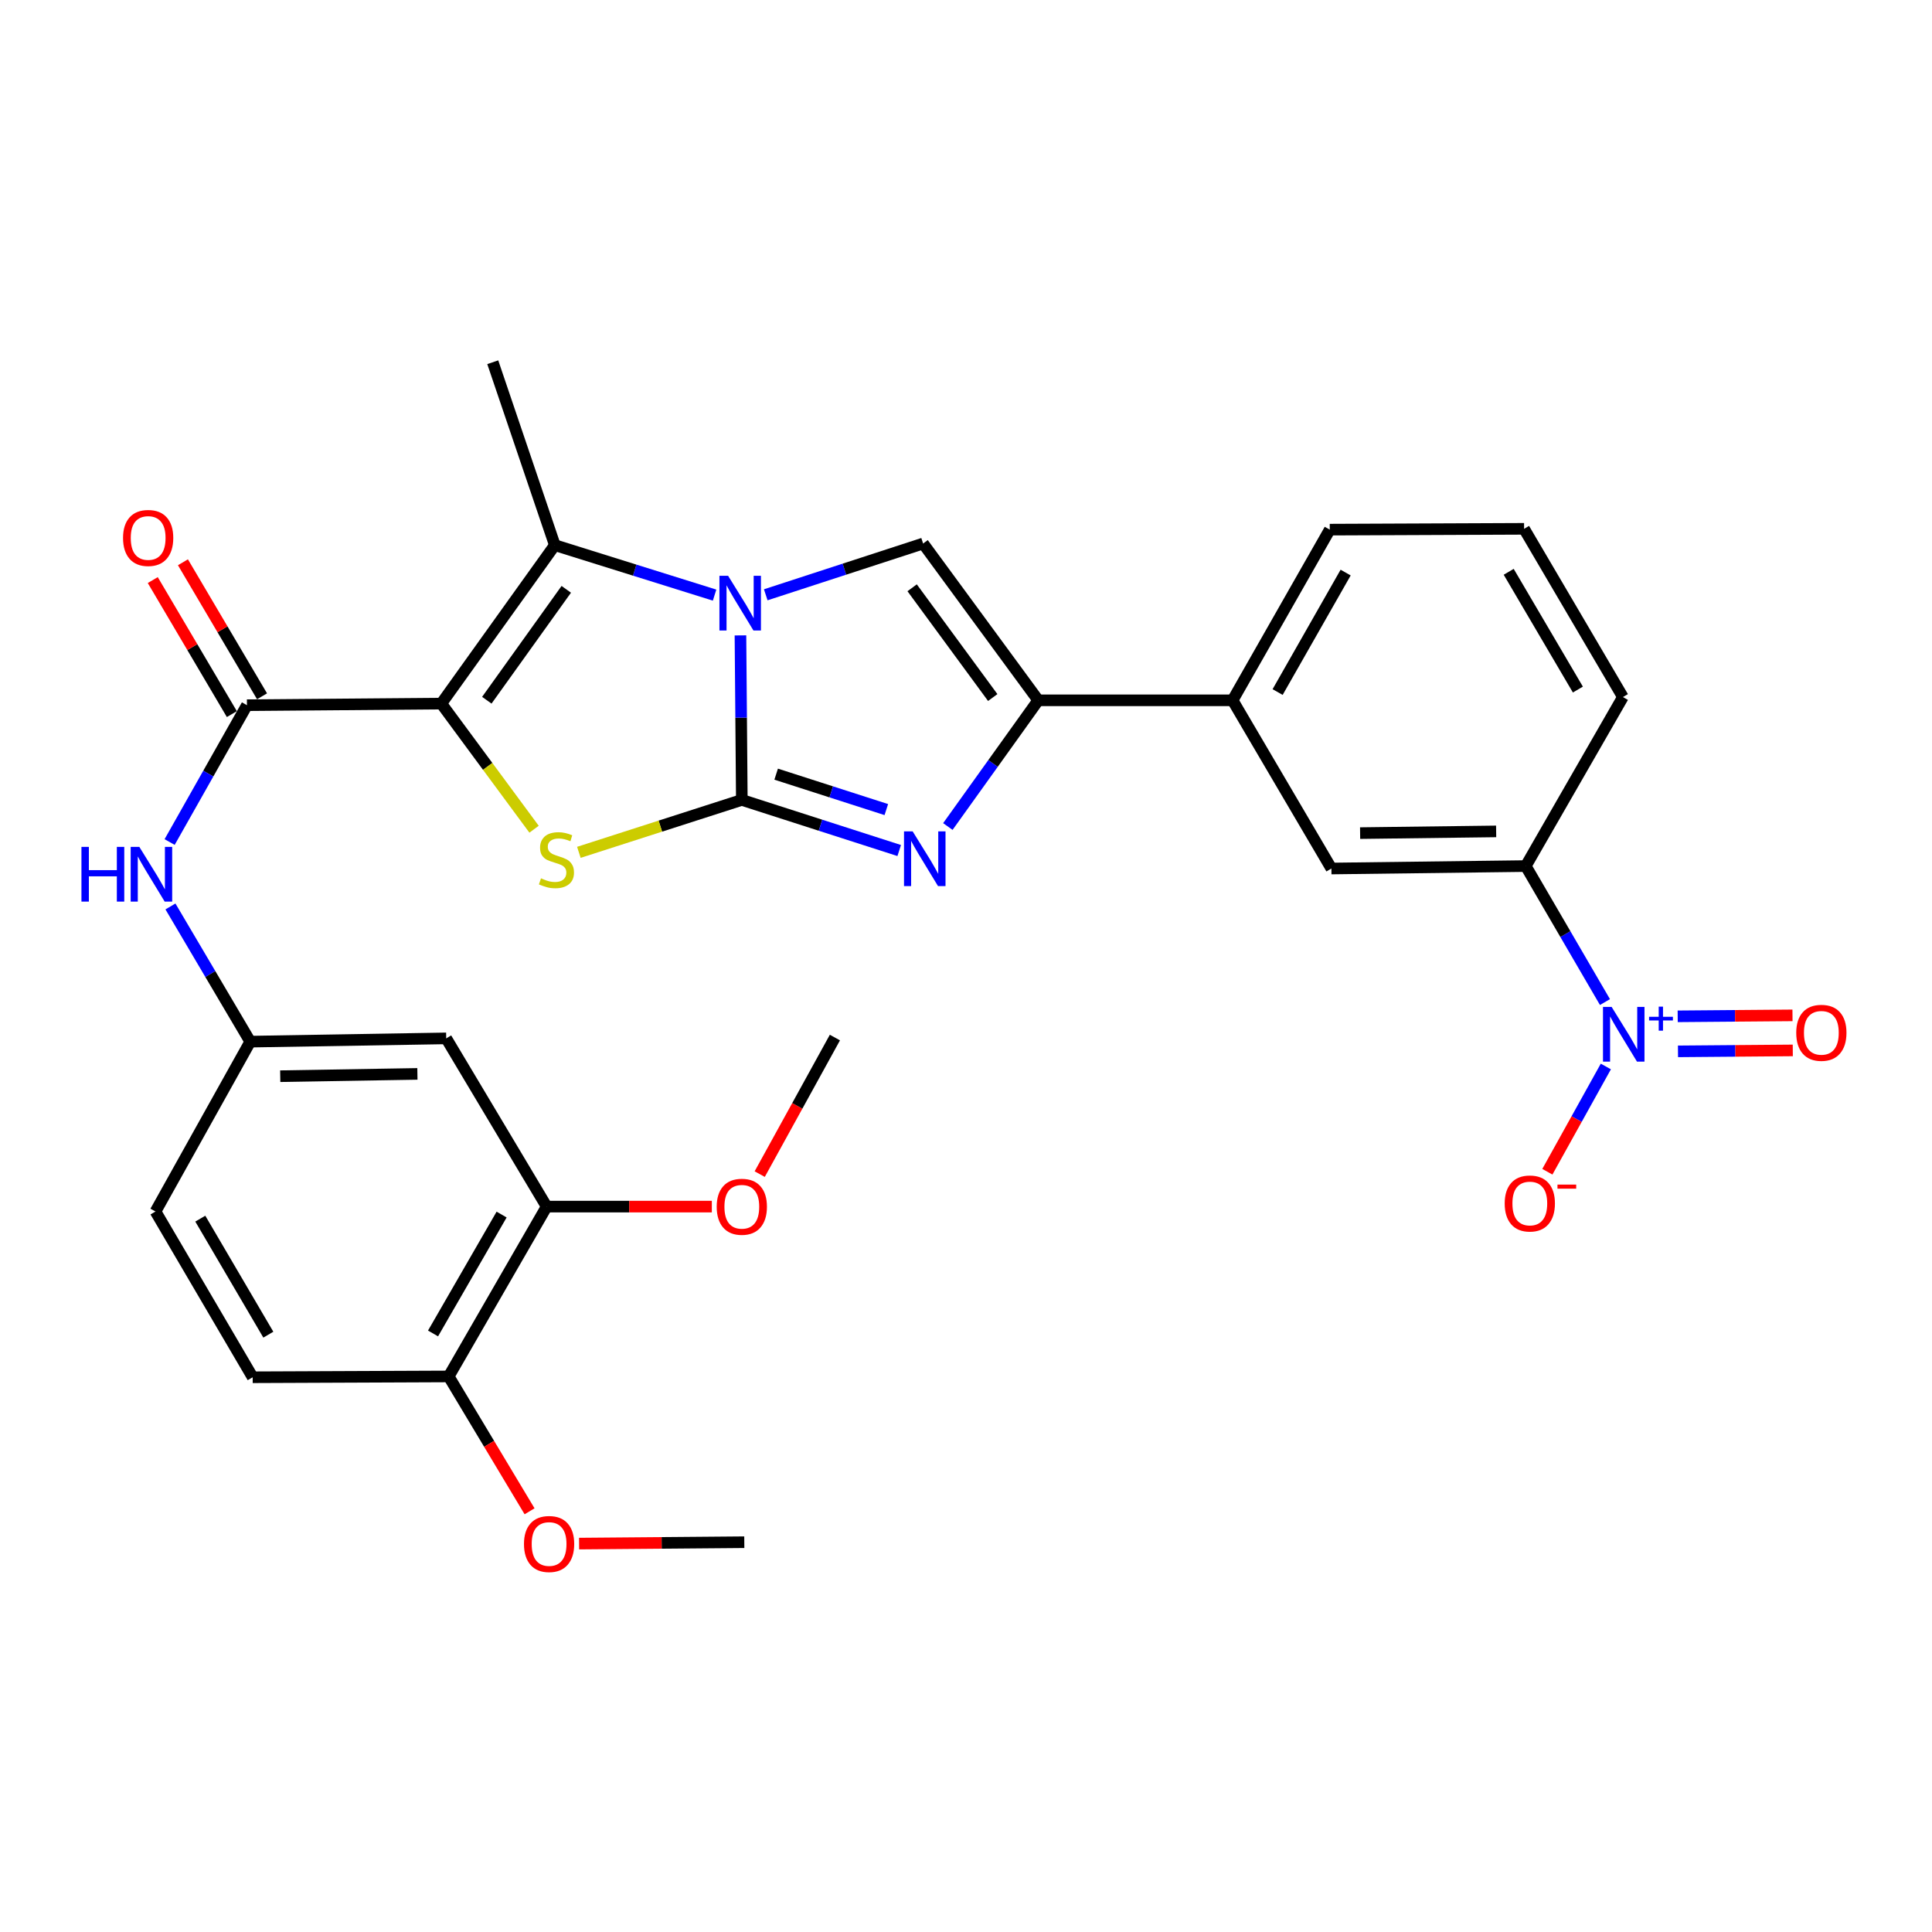 <?xml version='1.0' encoding='iso-8859-1'?>
<svg version='1.1' baseProfile='full'
              xmlns='http://www.w3.org/2000/svg'
                      xmlns:rdkit='http://www.rdkit.org/xml'
                      xmlns:xlink='http://www.w3.org/1999/xlink'
                  xml:space='preserve'
width='1000px' height='1000px' viewBox='0 0 1000 1000'>
<!-- END OF HEADER -->
<rect style='opacity:1.0;fill:#FFFFFF;stroke:none' width='1000' height='1000' x='0' y='0'> </rect>
<path class='bond-1' d='M 383.966,414.038 L 383.612,371.46' style='fill:none;fill-rule:evenodd;stroke:#000000;stroke-width:6px;stroke-linecap:butt;stroke-linejoin:miter;stroke-opacity:1' />
<path class='bond-1' d='M 383.612,371.46 L 383.258,328.882' style='fill:none;fill-rule:evenodd;stroke:#0000FF;stroke-width:6px;stroke-linecap:butt;stroke-linejoin:miter;stroke-opacity:1' />
<path class='bond-2' d='M 383.966,414.038 L 341.792,427.603' style='fill:none;fill-rule:evenodd;stroke:#000000;stroke-width:6px;stroke-linecap:butt;stroke-linejoin:miter;stroke-opacity:1' />
<path class='bond-2' d='M 341.792,427.603 L 299.617,441.168' style='fill:none;fill-rule:evenodd;stroke:#CCCC00;stroke-width:6px;stroke-linecap:butt;stroke-linejoin:miter;stroke-opacity:1' />
<path class='bond-3' d='M 383.966,414.038 L 424.697,427.136' style='fill:none;fill-rule:evenodd;stroke:#000000;stroke-width:6px;stroke-linecap:butt;stroke-linejoin:miter;stroke-opacity:1' />
<path class='bond-3' d='M 424.697,427.136 L 465.428,440.233' style='fill:none;fill-rule:evenodd;stroke:#0000FF;stroke-width:6px;stroke-linecap:butt;stroke-linejoin:miter;stroke-opacity:1' />
<path class='bond-3' d='M 401.737,400.702 L 430.249,409.871' style='fill:none;fill-rule:evenodd;stroke:#000000;stroke-width:6px;stroke-linecap:butt;stroke-linejoin:miter;stroke-opacity:1' />
<path class='bond-3' d='M 430.249,409.871 L 458.76,419.039' style='fill:none;fill-rule:evenodd;stroke:#0000FF;stroke-width:6px;stroke-linecap:butt;stroke-linejoin:miter;stroke-opacity:1' />
<path class='bond-0' d='M 228.421,364.175 L 252.425,396.689' style='fill:none;fill-rule:evenodd;stroke:#000000;stroke-width:6px;stroke-linecap:butt;stroke-linejoin:miter;stroke-opacity:1' />
<path class='bond-0' d='M 252.425,396.689 L 276.429,429.203' style='fill:none;fill-rule:evenodd;stroke:#CCCC00;stroke-width:6px;stroke-linecap:butt;stroke-linejoin:miter;stroke-opacity:1' />
<path class='bond-7' d='M 228.421,364.175 L 127.818,365.011' style='fill:none;fill-rule:evenodd;stroke:#000000;stroke-width:6px;stroke-linecap:butt;stroke-linejoin:miter;stroke-opacity:1' />
<path class='bond-31' d='M 228.421,364.175 L 287.171,282.171' style='fill:none;fill-rule:evenodd;stroke:#000000;stroke-width:6px;stroke-linecap:butt;stroke-linejoin:miter;stroke-opacity:1' />
<path class='bond-31' d='M 251.977,362.437 L 293.101,305.034' style='fill:none;fill-rule:evenodd;stroke:#000000;stroke-width:6px;stroke-linecap:butt;stroke-linejoin:miter;stroke-opacity:1' />
<path class='bond-4' d='M 369.866,308.031 L 328.519,295.101' style='fill:none;fill-rule:evenodd;stroke:#0000FF;stroke-width:6px;stroke-linecap:butt;stroke-linejoin:miter;stroke-opacity:1' />
<path class='bond-4' d='M 328.519,295.101 L 287.171,282.171' style='fill:none;fill-rule:evenodd;stroke:#000000;stroke-width:6px;stroke-linecap:butt;stroke-linejoin:miter;stroke-opacity:1' />
<path class='bond-5' d='M 396.349,307.865 L 437.074,294.595' style='fill:none;fill-rule:evenodd;stroke:#0000FF;stroke-width:6px;stroke-linecap:butt;stroke-linejoin:miter;stroke-opacity:1' />
<path class='bond-5' d='M 437.074,294.595 L 477.798,281.325' style='fill:none;fill-rule:evenodd;stroke:#000000;stroke-width:6px;stroke-linecap:butt;stroke-linejoin:miter;stroke-opacity:1' />
<path class='bond-6' d='M 490.604,427.805 L 513.999,395.143' style='fill:none;fill-rule:evenodd;stroke:#0000FF;stroke-width:6px;stroke-linecap:butt;stroke-linejoin:miter;stroke-opacity:1' />
<path class='bond-6' d='M 513.999,395.143 L 537.394,362.482' style='fill:none;fill-rule:evenodd;stroke:#000000;stroke-width:6px;stroke-linecap:butt;stroke-linejoin:miter;stroke-opacity:1' />
<path class='bond-21' d='M 287.171,282.171 L 255.051,187.492' style='fill:none;fill-rule:evenodd;stroke:#000000;stroke-width:6px;stroke-linecap:butt;stroke-linejoin:miter;stroke-opacity:1' />
<path class='bond-30' d='M 477.798,281.325 L 537.394,362.482' style='fill:none;fill-rule:evenodd;stroke:#000000;stroke-width:6px;stroke-linecap:butt;stroke-linejoin:miter;stroke-opacity:1' />
<path class='bond-30' d='M 472.12,304.233 L 513.837,361.043' style='fill:none;fill-rule:evenodd;stroke:#000000;stroke-width:6px;stroke-linecap:butt;stroke-linejoin:miter;stroke-opacity:1' />
<path class='bond-11' d='M 537.394,362.482 L 637.987,362.482' style='fill:none;fill-rule:evenodd;stroke:#000000;stroke-width:6px;stroke-linecap:butt;stroke-linejoin:miter;stroke-opacity:1' />
<path class='bond-9' d='M 127.818,365.011 L 107.809,400.423' style='fill:none;fill-rule:evenodd;stroke:#000000;stroke-width:6px;stroke-linecap:butt;stroke-linejoin:miter;stroke-opacity:1' />
<path class='bond-9' d='M 107.809,400.423 L 87.799,435.834' style='fill:none;fill-rule:evenodd;stroke:#0000FF;stroke-width:6px;stroke-linecap:butt;stroke-linejoin:miter;stroke-opacity:1' />
<path class='bond-18' d='M 135.628,360.403 L 115.159,325.716' style='fill:none;fill-rule:evenodd;stroke:#000000;stroke-width:6px;stroke-linecap:butt;stroke-linejoin:miter;stroke-opacity:1' />
<path class='bond-18' d='M 115.159,325.716 L 94.689,291.029' style='fill:none;fill-rule:evenodd;stroke:#FF0000;stroke-width:6px;stroke-linecap:butt;stroke-linejoin:miter;stroke-opacity:1' />
<path class='bond-18' d='M 120.009,369.62 L 99.54,334.933' style='fill:none;fill-rule:evenodd;stroke:#000000;stroke-width:6px;stroke-linecap:butt;stroke-linejoin:miter;stroke-opacity:1' />
<path class='bond-18' d='M 99.54,334.933 L 79.07,300.247' style='fill:none;fill-rule:evenodd;stroke:#FF0000;stroke-width:6px;stroke-linecap:butt;stroke-linejoin:miter;stroke-opacity:1' />
<path class='bond-8' d='M 830.727,518.667 L 810.225,483.471' style='fill:none;fill-rule:evenodd;stroke:#0000FF;stroke-width:6px;stroke-linecap:butt;stroke-linejoin:miter;stroke-opacity:1' />
<path class='bond-8' d='M 810.225,483.471 L 789.723,448.275' style='fill:none;fill-rule:evenodd;stroke:#000000;stroke-width:6px;stroke-linecap:butt;stroke-linejoin:miter;stroke-opacity:1' />
<path class='bond-15' d='M 831.185,552.009 L 816.048,579.252' style='fill:none;fill-rule:evenodd;stroke:#0000FF;stroke-width:6px;stroke-linecap:butt;stroke-linejoin:miter;stroke-opacity:1' />
<path class='bond-15' d='M 816.048,579.252 L 800.911,606.496' style='fill:none;fill-rule:evenodd;stroke:#FF0000;stroke-width:6px;stroke-linecap:butt;stroke-linejoin:miter;stroke-opacity:1' />
<path class='bond-16' d='M 868.52,544.182 L 898.233,543.936' style='fill:none;fill-rule:evenodd;stroke:#0000FF;stroke-width:6px;stroke-linecap:butt;stroke-linejoin:miter;stroke-opacity:1' />
<path class='bond-16' d='M 898.233,543.936 L 927.946,543.691' style='fill:none;fill-rule:evenodd;stroke:#FF0000;stroke-width:6px;stroke-linecap:butt;stroke-linejoin:miter;stroke-opacity:1' />
<path class='bond-16' d='M 868.37,526.047 L 898.083,525.801' style='fill:none;fill-rule:evenodd;stroke:#0000FF;stroke-width:6px;stroke-linecap:butt;stroke-linejoin:miter;stroke-opacity:1' />
<path class='bond-16' d='M 898.083,525.801 L 927.796,525.555' style='fill:none;fill-rule:evenodd;stroke:#FF0000;stroke-width:6px;stroke-linecap:butt;stroke-linejoin:miter;stroke-opacity:1' />
<path class='bond-17' d='M 88.223,469.182 L 108.877,504.168' style='fill:none;fill-rule:evenodd;stroke:#0000FF;stroke-width:6px;stroke-linecap:butt;stroke-linejoin:miter;stroke-opacity:1' />
<path class='bond-17' d='M 108.877,504.168 L 129.531,539.155' style='fill:none;fill-rule:evenodd;stroke:#000000;stroke-width:6px;stroke-linecap:butt;stroke-linejoin:miter;stroke-opacity:1' />
<path class='bond-10' d='M 789.723,448.275 L 689.13,449.544' style='fill:none;fill-rule:evenodd;stroke:#000000;stroke-width:6px;stroke-linecap:butt;stroke-linejoin:miter;stroke-opacity:1' />
<path class='bond-10' d='M 774.405,430.331 L 703.99,431.219' style='fill:none;fill-rule:evenodd;stroke:#000000;stroke-width:6px;stroke-linecap:butt;stroke-linejoin:miter;stroke-opacity:1' />
<path class='bond-32' d='M 789.723,448.275 L 840.02,360.79' style='fill:none;fill-rule:evenodd;stroke:#000000;stroke-width:6px;stroke-linecap:butt;stroke-linejoin:miter;stroke-opacity:1' />
<path class='bond-12' d='M 637.987,362.482 L 689.13,449.544' style='fill:none;fill-rule:evenodd;stroke:#000000;stroke-width:6px;stroke-linecap:butt;stroke-linejoin:miter;stroke-opacity:1' />
<path class='bond-26' d='M 637.987,362.482 L 688.284,274.141' style='fill:none;fill-rule:evenodd;stroke:#000000;stroke-width:6px;stroke-linecap:butt;stroke-linejoin:miter;stroke-opacity:1' />
<path class='bond-26' d='M 661.292,358.204 L 696.5,296.365' style='fill:none;fill-rule:evenodd;stroke:#000000;stroke-width:6px;stroke-linecap:butt;stroke-linejoin:miter;stroke-opacity:1' />
<path class='bond-13' d='M 230.96,537.462 L 129.531,539.155' style='fill:none;fill-rule:evenodd;stroke:#000000;stroke-width:6px;stroke-linecap:butt;stroke-linejoin:miter;stroke-opacity:1' />
<path class='bond-13' d='M 216.049,555.849 L 145.048,557.034' style='fill:none;fill-rule:evenodd;stroke:#000000;stroke-width:6px;stroke-linecap:butt;stroke-linejoin:miter;stroke-opacity:1' />
<path class='bond-14' d='M 230.96,537.462 L 282.95,624.534' style='fill:none;fill-rule:evenodd;stroke:#000000;stroke-width:6px;stroke-linecap:butt;stroke-linejoin:miter;stroke-opacity:1' />
<path class='bond-23' d='M 282.95,624.534 L 325.695,624.534' style='fill:none;fill-rule:evenodd;stroke:#000000;stroke-width:6px;stroke-linecap:butt;stroke-linejoin:miter;stroke-opacity:1' />
<path class='bond-23' d='M 325.695,624.534 L 368.44,624.534' style='fill:none;fill-rule:evenodd;stroke:#FF0000;stroke-width:6px;stroke-linecap:butt;stroke-linejoin:miter;stroke-opacity:1' />
<path class='bond-33' d='M 282.95,624.534 L 232.24,712.442' style='fill:none;fill-rule:evenodd;stroke:#000000;stroke-width:6px;stroke-linecap:butt;stroke-linejoin:miter;stroke-opacity:1' />
<path class='bond-33' d='M 259.634,628.658 L 224.137,690.194' style='fill:none;fill-rule:evenodd;stroke:#000000;stroke-width:6px;stroke-linecap:butt;stroke-linejoin:miter;stroke-opacity:1' />
<path class='bond-22' d='M 129.531,539.155 L 80.484,627.073' style='fill:none;fill-rule:evenodd;stroke:#000000;stroke-width:6px;stroke-linecap:butt;stroke-linejoin:miter;stroke-opacity:1' />
<path class='bond-19' d='M 232.24,712.442 L 130.791,712.865' style='fill:none;fill-rule:evenodd;stroke:#000000;stroke-width:6px;stroke-linecap:butt;stroke-linejoin:miter;stroke-opacity:1' />
<path class='bond-24' d='M 232.24,712.442 L 253.173,747.343' style='fill:none;fill-rule:evenodd;stroke:#000000;stroke-width:6px;stroke-linecap:butt;stroke-linejoin:miter;stroke-opacity:1' />
<path class='bond-24' d='M 253.173,747.343 L 274.105,782.245' style='fill:none;fill-rule:evenodd;stroke:#FF0000;stroke-width:6px;stroke-linecap:butt;stroke-linejoin:miter;stroke-opacity:1' />
<path class='bond-20' d='M 130.791,712.865 L 80.484,627.073' style='fill:none;fill-rule:evenodd;stroke:#000000;stroke-width:6px;stroke-linecap:butt;stroke-linejoin:miter;stroke-opacity:1' />
<path class='bond-20' d='M 138.889,690.823 L 103.674,630.768' style='fill:none;fill-rule:evenodd;stroke:#000000;stroke-width:6px;stroke-linecap:butt;stroke-linejoin:miter;stroke-opacity:1' />
<path class='bond-28' d='M 393.226,607.717 L 412.686,572.378' style='fill:none;fill-rule:evenodd;stroke:#FF0000;stroke-width:6px;stroke-linecap:butt;stroke-linejoin:miter;stroke-opacity:1' />
<path class='bond-28' d='M 412.686,572.378 L 432.146,537.039' style='fill:none;fill-rule:evenodd;stroke:#000000;stroke-width:6px;stroke-linecap:butt;stroke-linejoin:miter;stroke-opacity:1' />
<path class='bond-29' d='M 299.735,798.961 L 342.49,798.603' style='fill:none;fill-rule:evenodd;stroke:#FF0000;stroke-width:6px;stroke-linecap:butt;stroke-linejoin:miter;stroke-opacity:1' />
<path class='bond-29' d='M 342.49,798.603 L 385.245,798.244' style='fill:none;fill-rule:evenodd;stroke:#000000;stroke-width:6px;stroke-linecap:butt;stroke-linejoin:miter;stroke-opacity:1' />
<path class='bond-25' d='M 840.02,360.79 L 788.867,273.718' style='fill:none;fill-rule:evenodd;stroke:#000000;stroke-width:6px;stroke-linecap:butt;stroke-linejoin:miter;stroke-opacity:1' />
<path class='bond-25' d='M 816.71,356.915 L 780.903,295.965' style='fill:none;fill-rule:evenodd;stroke:#000000;stroke-width:6px;stroke-linecap:butt;stroke-linejoin:miter;stroke-opacity:1' />
<path class='bond-27' d='M 688.284,274.141 L 788.867,273.718' style='fill:none;fill-rule:evenodd;stroke:#000000;stroke-width:6px;stroke-linecap:butt;stroke-linejoin:miter;stroke-opacity:1' />
<path  class='atom-2' d='M 376.859 298.016
L 386.139 313.016
Q 387.059 314.496, 388.539 317.176
Q 390.019 319.856, 390.099 320.016
L 390.099 298.016
L 393.859 298.016
L 393.859 326.336
L 389.979 326.336
L 380.019 309.936
Q 378.859 308.016, 377.619 305.816
Q 376.419 303.616, 376.059 302.936
L 376.059 326.336
L 372.379 326.336
L 372.379 298.016
L 376.859 298.016
' fill='#0000FF'/>
<path  class='atom-3' d='M 280.018 454.619
Q 280.338 454.739, 281.658 455.299
Q 282.978 455.859, 284.418 456.219
Q 285.898 456.539, 287.338 456.539
Q 290.018 456.539, 291.578 455.259
Q 293.138 453.939, 293.138 451.659
Q 293.138 450.099, 292.338 449.139
Q 291.578 448.179, 290.378 447.659
Q 289.178 447.139, 287.178 446.539
Q 284.658 445.779, 283.138 445.059
Q 281.658 444.339, 280.578 442.819
Q 279.538 441.299, 279.538 438.739
Q 279.538 435.179, 281.938 432.979
Q 284.378 430.779, 289.178 430.779
Q 292.458 430.779, 296.178 432.339
L 295.258 435.419
Q 291.858 434.019, 289.298 434.019
Q 286.538 434.019, 285.018 435.179
Q 283.498 436.299, 283.538 438.259
Q 283.538 439.779, 284.298 440.699
Q 285.098 441.619, 286.218 442.139
Q 287.378 442.659, 289.298 443.259
Q 291.858 444.059, 293.378 444.859
Q 294.898 445.659, 295.978 447.299
Q 297.098 448.899, 297.098 451.659
Q 297.098 455.579, 294.458 457.699
Q 291.858 459.779, 287.498 459.779
Q 284.978 459.779, 283.058 459.219
Q 281.178 458.699, 278.938 457.779
L 280.018 454.619
' fill='#CCCC00'/>
<path  class='atom-4' d='M 472.395 430.326
L 481.675 445.326
Q 482.595 446.806, 484.075 449.486
Q 485.555 452.166, 485.635 452.326
L 485.635 430.326
L 489.395 430.326
L 489.395 458.646
L 485.515 458.646
L 475.555 442.246
Q 474.395 440.326, 473.155 438.126
Q 471.955 435.926, 471.595 435.246
L 471.595 458.646
L 467.915 458.646
L 467.915 430.326
L 472.395 430.326
' fill='#0000FF'/>
<path  class='atom-9' d='M 834.183 521.186
L 843.463 536.186
Q 844.383 537.666, 845.863 540.346
Q 847.343 543.026, 847.423 543.186
L 847.423 521.186
L 851.183 521.186
L 851.183 549.506
L 847.303 549.506
L 837.343 533.106
Q 836.183 531.186, 834.943 528.986
Q 833.743 526.786, 833.383 526.106
L 833.383 549.506
L 829.703 549.506
L 829.703 521.186
L 834.183 521.186
' fill='#0000FF'/>
<path  class='atom-9' d='M 853.559 526.291
L 858.548 526.291
L 858.548 521.038
L 860.766 521.038
L 860.766 526.291
L 865.888 526.291
L 865.888 528.192
L 860.766 528.192
L 860.766 533.472
L 858.548 533.472
L 858.548 528.192
L 853.559 528.192
L 853.559 526.291
' fill='#0000FF'/>
<path  class='atom-10' d='M 42.158 438.346
L 45.998 438.346
L 45.998 450.386
L 60.478 450.386
L 60.478 438.346
L 64.318 438.346
L 64.318 466.666
L 60.478 466.666
L 60.478 453.586
L 45.998 453.586
L 45.998 466.666
L 42.158 466.666
L 42.158 438.346
' fill='#0000FF'/>
<path  class='atom-10' d='M 72.118 438.346
L 81.398 453.346
Q 82.318 454.826, 83.798 457.506
Q 85.278 460.186, 85.358 460.346
L 85.358 438.346
L 89.118 438.346
L 89.118 466.666
L 85.238 466.666
L 75.278 450.266
Q 74.118 448.346, 72.878 446.146
Q 71.678 443.946, 71.318 443.266
L 71.318 466.666
L 67.638 466.666
L 67.638 438.346
L 72.118 438.346
' fill='#0000FF'/>
<path  class='atom-16' d='M 778.829 622.921
Q 778.829 616.121, 782.189 612.321
Q 785.549 608.521, 791.829 608.521
Q 798.109 608.521, 801.469 612.321
Q 804.829 616.121, 804.829 622.921
Q 804.829 629.801, 801.429 633.721
Q 798.029 637.601, 791.829 637.601
Q 785.589 637.601, 782.189 633.721
Q 778.829 629.841, 778.829 622.921
M 791.829 634.401
Q 796.149 634.401, 798.469 631.521
Q 800.829 628.601, 800.829 622.921
Q 800.829 617.361, 798.469 614.561
Q 796.149 611.721, 791.829 611.721
Q 787.509 611.721, 785.149 614.521
Q 782.829 617.321, 782.829 622.921
Q 782.829 628.641, 785.149 631.521
Q 787.509 634.401, 791.829 634.401
' fill='#FF0000'/>
<path  class='atom-16' d='M 806.149 613.144
L 815.838 613.144
L 815.838 615.256
L 806.149 615.256
L 806.149 613.144
' fill='#FF0000'/>
<path  class='atom-17' d='M 929.729 534.58
Q 929.729 527.78, 933.089 523.98
Q 936.449 520.18, 942.729 520.18
Q 949.009 520.18, 952.369 523.98
Q 955.729 527.78, 955.729 534.58
Q 955.729 541.46, 952.329 545.38
Q 948.929 549.26, 942.729 549.26
Q 936.489 549.26, 933.089 545.38
Q 929.729 541.5, 929.729 534.58
M 942.729 546.06
Q 947.049 546.06, 949.369 543.18
Q 951.729 540.26, 951.729 534.58
Q 951.729 529.02, 949.369 526.22
Q 947.049 523.38, 942.729 523.38
Q 938.409 523.38, 936.049 526.18
Q 933.729 528.98, 933.729 534.58
Q 933.729 540.3, 936.049 543.18
Q 938.409 546.06, 942.729 546.06
' fill='#FF0000'/>
<path  class='atom-19' d='M 63.686 278.443
Q 63.686 271.643, 67.046 267.843
Q 70.406 264.043, 76.686 264.043
Q 82.966 264.043, 86.326 267.843
Q 89.686 271.643, 89.686 278.443
Q 89.686 285.323, 86.286 289.243
Q 82.886 293.123, 76.686 293.123
Q 70.446 293.123, 67.046 289.243
Q 63.686 285.363, 63.686 278.443
M 76.686 289.923
Q 81.006 289.923, 83.326 287.043
Q 85.686 284.123, 85.686 278.443
Q 85.686 272.883, 83.326 270.083
Q 81.006 267.243, 76.686 267.243
Q 72.366 267.243, 70.006 270.043
Q 67.686 272.843, 67.686 278.443
Q 67.686 284.163, 70.006 287.043
Q 72.366 289.923, 76.686 289.923
' fill='#FF0000'/>
<path  class='atom-24' d='M 370.966 624.614
Q 370.966 617.814, 374.326 614.014
Q 377.686 610.214, 383.966 610.214
Q 390.246 610.214, 393.606 614.014
Q 396.966 617.814, 396.966 624.614
Q 396.966 631.494, 393.566 635.414
Q 390.166 639.294, 383.966 639.294
Q 377.726 639.294, 374.326 635.414
Q 370.966 631.534, 370.966 624.614
M 383.966 636.094
Q 388.286 636.094, 390.606 633.214
Q 392.966 630.294, 392.966 624.614
Q 392.966 619.054, 390.606 616.254
Q 388.286 613.414, 383.966 613.414
Q 379.646 613.414, 377.286 616.214
Q 374.966 619.014, 374.966 624.614
Q 374.966 630.334, 377.286 633.214
Q 379.646 636.094, 383.966 636.094
' fill='#FF0000'/>
<path  class='atom-25' d='M 271.209 799.171
Q 271.209 792.371, 274.569 788.571
Q 277.929 784.771, 284.209 784.771
Q 290.489 784.771, 293.849 788.571
Q 297.209 792.371, 297.209 799.171
Q 297.209 806.051, 293.809 809.971
Q 290.409 813.851, 284.209 813.851
Q 277.969 813.851, 274.569 809.971
Q 271.209 806.091, 271.209 799.171
M 284.209 810.651
Q 288.529 810.651, 290.849 807.771
Q 293.209 804.851, 293.209 799.171
Q 293.209 793.611, 290.849 790.811
Q 288.529 787.971, 284.209 787.971
Q 279.889 787.971, 277.529 790.771
Q 275.209 793.571, 275.209 799.171
Q 275.209 804.891, 277.529 807.771
Q 279.889 810.651, 284.209 810.651
' fill='#FF0000'/>
</svg>

